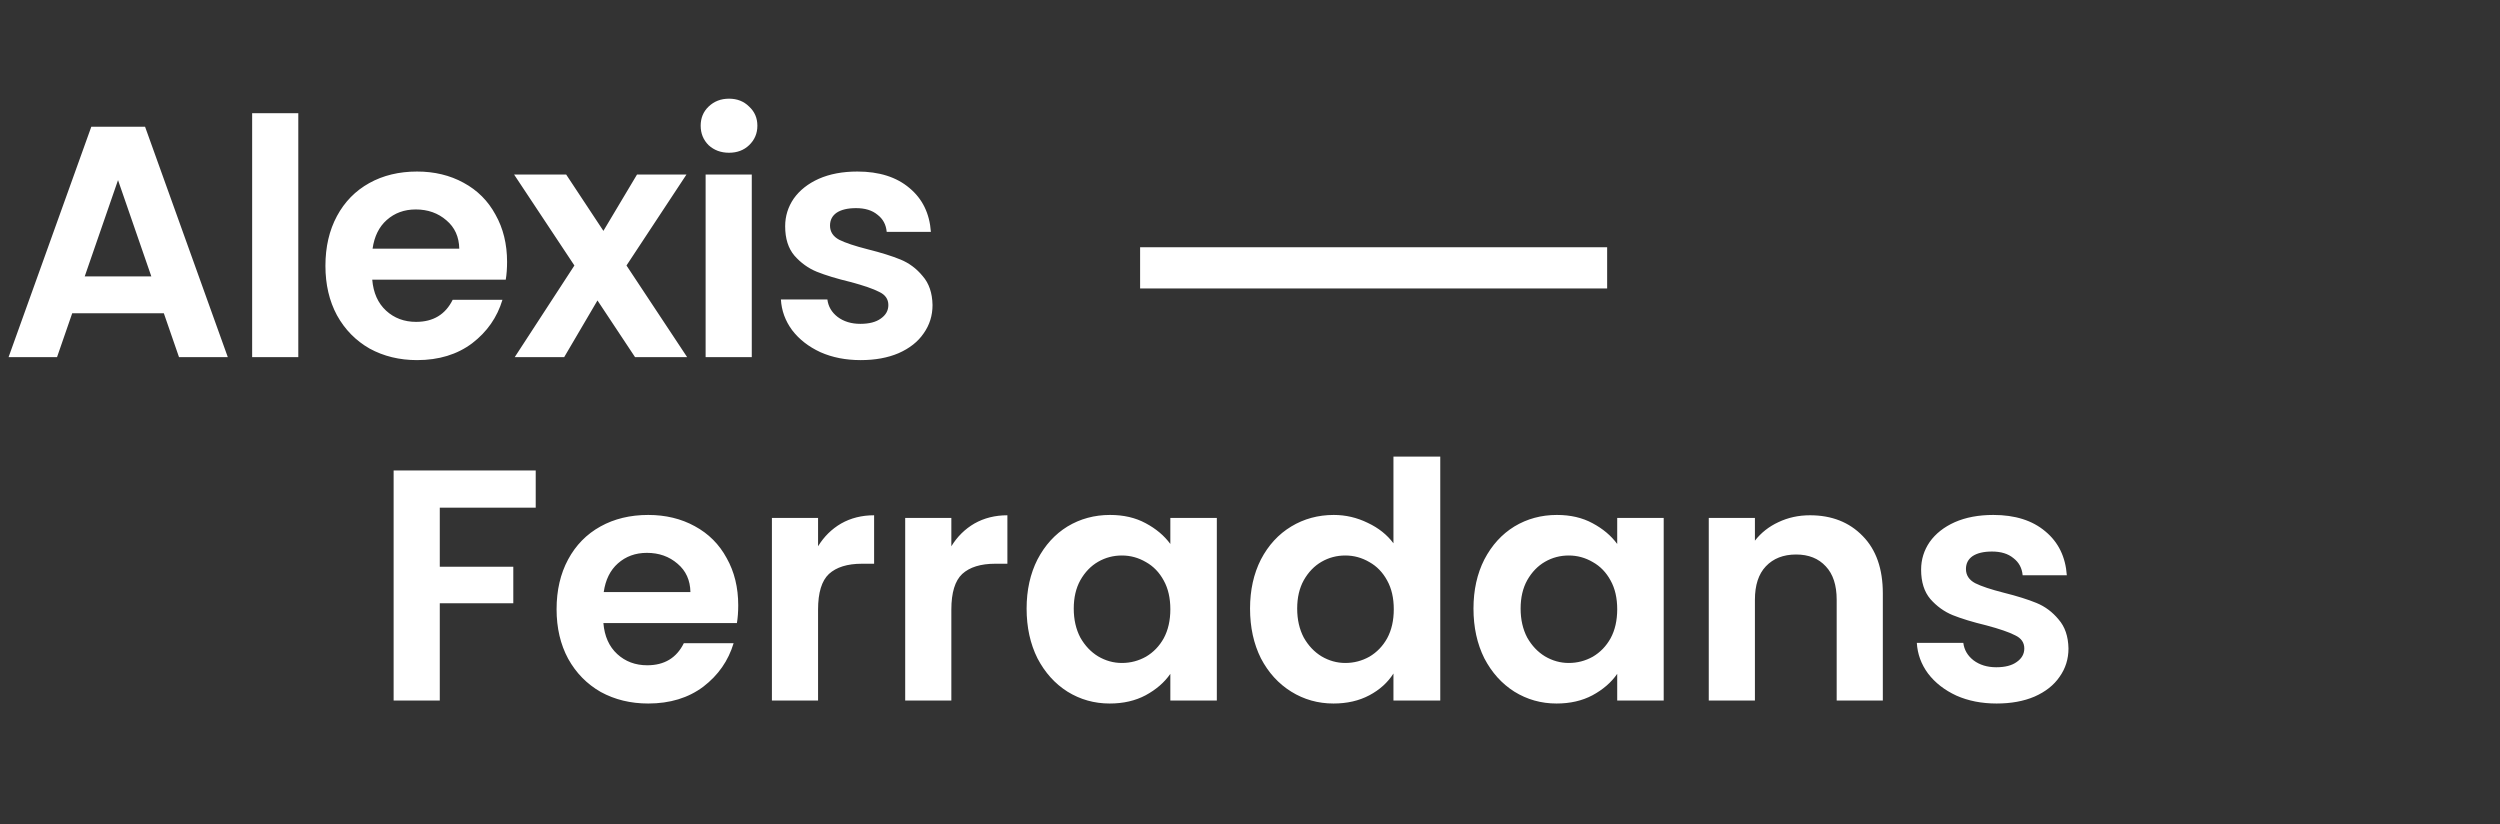 <svg width="182" height="60" viewBox="0 0 182 60" fill="none" xmlns="http://www.w3.org/2000/svg">
<rect x="0" y="0" width="182" height="60" fill="#333333" stroke="none"/>
<path d="M11.928 22.808H5.256L4.152 26H0.624L6.648 9.224H10.56L16.584 26H13.032L11.928 22.808ZM11.016 20.12L8.592 13.112L6.168 20.12H11.016ZM21.716 8.24V26H18.356V8.24H21.716ZM36.915 19.064C36.915 19.544 36.883 19.976 36.819 20.36H27.099C27.179 21.32 27.515 22.072 28.107 22.616C28.699 23.16 29.427 23.432 30.291 23.432C31.539 23.432 32.427 22.896 32.955 21.824H36.579C36.195 23.104 35.459 24.16 34.371 24.992C33.283 25.808 31.947 26.216 30.363 26.216C29.083 26.216 27.931 25.936 26.907 25.376C25.899 24.8 25.107 23.992 24.531 22.952C23.971 21.912 23.691 20.712 23.691 19.352C23.691 17.976 23.971 16.768 24.531 15.728C25.091 14.688 25.875 13.888 26.883 13.328C27.891 12.768 29.051 12.488 30.363 12.488C31.627 12.488 32.755 12.76 33.747 13.304C34.755 13.848 35.531 14.624 36.075 15.632C36.635 16.624 36.915 17.768 36.915 19.064ZM33.435 18.104C33.419 17.24 33.107 16.552 32.499 16.04C31.891 15.512 31.147 15.248 30.267 15.248C29.435 15.248 28.731 15.504 28.155 16.016C27.595 16.512 27.251 17.208 27.123 18.104H33.435ZM46.232 26L43.496 21.872L41.072 26H37.472L41.816 19.328L37.424 12.704H41.216L43.928 16.808L46.376 12.704H49.976L45.608 19.328L50.024 26H46.232ZM53.073 11.12C52.481 11.12 51.985 10.936 51.585 10.568C51.201 10.184 51.009 9.712 51.009 9.152C51.009 8.592 51.201 8.128 51.585 7.76C51.985 7.376 52.481 7.184 53.073 7.184C53.665 7.184 54.153 7.376 54.537 7.76C54.937 8.128 55.137 8.592 55.137 9.152C55.137 9.712 54.937 10.184 54.537 10.568C54.153 10.936 53.665 11.12 53.073 11.12ZM54.729 12.704V26H51.369V12.704H54.729ZM62.657 26.216C61.569 26.216 60.593 26.024 59.728 25.64C58.864 25.24 58.176 24.704 57.664 24.032C57.169 23.36 56.897 22.616 56.849 21.8H60.233C60.297 22.312 60.544 22.736 60.977 23.072C61.425 23.408 61.977 23.576 62.633 23.576C63.273 23.576 63.769 23.448 64.121 23.192C64.489 22.936 64.672 22.608 64.672 22.208C64.672 21.776 64.448 21.456 64.001 21.248C63.569 21.024 62.873 20.784 61.913 20.528C60.92 20.288 60.105 20.04 59.465 19.784C58.84 19.528 58.297 19.136 57.833 18.608C57.385 18.08 57.16 17.368 57.16 16.472C57.16 15.736 57.368 15.064 57.785 14.456C58.217 13.848 58.825 13.368 59.608 13.016C60.408 12.664 61.344 12.488 62.416 12.488C64.001 12.488 65.264 12.888 66.209 13.688C67.153 14.472 67.672 15.536 67.769 16.88H64.552C64.504 16.352 64.281 15.936 63.88 15.632C63.496 15.312 62.977 15.152 62.321 15.152C61.712 15.152 61.24 15.264 60.904 15.488C60.584 15.712 60.425 16.024 60.425 16.424C60.425 16.872 60.648 17.216 61.096 17.456C61.544 17.68 62.24 17.912 63.184 18.152C64.144 18.392 64.936 18.64 65.561 18.896C66.184 19.152 66.721 19.552 67.168 20.096C67.632 20.624 67.873 21.328 67.888 22.208C67.888 22.976 67.672 23.664 67.24 24.272C66.825 24.88 66.216 25.36 65.416 25.712C64.632 26.048 63.712 26.216 62.657 26.216Z" fill="white"/>
<path d="M39 34.248V36.96H32.016V41.256H37.368V43.92H32.016V51H28.656V34.248H39ZM53.743 44.064C53.743 44.544 53.711 44.976 53.647 45.36H43.927C44.007 46.32 44.343 47.072 44.935 47.616C45.527 48.16 46.255 48.432 47.119 48.432C48.367 48.432 49.255 47.896 49.783 46.824H53.407C53.023 48.104 52.287 49.16 51.199 49.992C50.111 50.808 48.775 51.216 47.191 51.216C45.911 51.216 44.759 50.936 43.735 50.376C42.727 49.8 41.935 48.992 41.359 47.952C40.799 46.912 40.519 45.712 40.519 44.352C40.519 42.976 40.799 41.768 41.359 40.728C41.919 39.688 42.703 38.888 43.711 38.328C44.719 37.768 45.879 37.488 47.191 37.488C48.455 37.488 49.583 37.76 50.575 38.304C51.583 38.848 52.359 39.624 52.903 40.632C53.463 41.624 53.743 42.768 53.743 44.064ZM50.263 43.104C50.247 42.24 49.935 41.552 49.327 41.04C48.719 40.512 47.975 40.248 47.095 40.248C46.263 40.248 45.559 40.504 44.983 41.016C44.423 41.512 44.079 42.208 43.951 43.104H50.263ZM59.555 39.768C59.987 39.064 60.547 38.512 61.235 38.112C61.939 37.712 62.739 37.512 63.635 37.512V41.04H62.747C61.691 41.04 60.891 41.288 60.347 41.784C59.819 42.28 59.555 43.144 59.555 44.376V51H56.195V37.704H59.555V39.768ZM69.258 39.768C69.69 39.064 70.25 38.512 70.938 38.112C71.642 37.712 72.442 37.512 73.338 37.512V41.04H72.45C71.394 41.04 70.594 41.288 70.05 41.784C69.522 42.28 69.258 43.144 69.258 44.376V51H65.898V37.704H69.258V39.768ZM74.737 44.304C74.737 42.96 75.001 41.768 75.529 40.728C76.073 39.688 76.801 38.888 77.713 38.328C78.641 37.768 79.673 37.488 80.809 37.488C81.801 37.488 82.665 37.688 83.401 38.088C84.153 38.488 84.753 38.992 85.201 39.6V37.704H88.585V51H85.201V49.056C84.769 49.68 84.169 50.2 83.401 50.616C82.649 51.016 81.777 51.216 80.785 51.216C79.665 51.216 78.641 50.928 77.713 50.352C76.801 49.776 76.073 48.968 75.529 47.928C75.001 46.872 74.737 45.664 74.737 44.304ZM85.201 44.352C85.201 43.536 85.041 42.84 84.721 42.264C84.401 41.672 83.969 41.224 83.425 40.92C82.881 40.6 82.297 40.44 81.673 40.44C81.049 40.44 80.473 40.592 79.945 40.896C79.417 41.2 78.985 41.648 78.649 42.24C78.329 42.816 78.169 43.504 78.169 44.304C78.169 45.104 78.329 45.808 78.649 46.416C78.985 47.008 79.417 47.464 79.945 47.784C80.489 48.104 81.065 48.264 81.673 48.264C82.297 48.264 82.881 48.112 83.425 47.808C83.969 47.488 84.401 47.04 84.721 46.464C85.041 45.872 85.201 45.168 85.201 44.352ZM91.003 44.304C91.003 42.96 91.267 41.768 91.795 40.728C92.339 39.688 93.075 38.888 94.003 38.328C94.931 37.768 95.963 37.488 97.099 37.488C97.963 37.488 98.787 37.68 99.571 38.064C100.355 38.432 100.979 38.928 101.443 39.552V33.24H104.851V51H101.443V49.032C101.027 49.688 100.443 50.216 99.691 50.616C98.939 51.016 98.067 51.216 97.075 51.216C95.955 51.216 94.931 50.928 94.003 50.352C93.075 49.776 92.339 48.968 91.795 47.928C91.267 46.872 91.003 45.664 91.003 44.304ZM101.467 44.352C101.467 43.536 101.307 42.84 100.987 42.264C100.667 41.672 100.235 41.224 99.691 40.92C99.147 40.6 98.563 40.44 97.939 40.44C97.315 40.44 96.739 40.592 96.211 40.896C95.683 41.2 95.251 41.648 94.915 42.24C94.595 42.816 94.435 43.504 94.435 44.304C94.435 45.104 94.595 45.808 94.915 46.416C95.251 47.008 95.683 47.464 96.211 47.784C96.755 48.104 97.331 48.264 97.939 48.264C98.563 48.264 99.147 48.112 99.691 47.808C100.235 47.488 100.667 47.04 100.987 46.464C101.307 45.872 101.467 45.168 101.467 44.352ZM107.269 44.304C107.269 42.96 107.533 41.768 108.061 40.728C108.605 39.688 109.333 38.888 110.245 38.328C111.173 37.768 112.205 37.488 113.341 37.488C114.333 37.488 115.197 37.688 115.933 38.088C116.685 38.488 117.285 38.992 117.733 39.6V37.704H121.117V51H117.733V49.056C117.301 49.68 116.701 50.2 115.933 50.616C115.181 51.016 114.309 51.216 113.317 51.216C112.197 51.216 111.173 50.928 110.245 50.352C109.333 49.776 108.605 48.968 108.061 47.928C107.533 46.872 107.269 45.664 107.269 44.304ZM117.733 44.352C117.733 43.536 117.573 42.84 117.253 42.264C116.933 41.672 116.501 41.224 115.957 40.92C115.413 40.6 114.829 40.44 114.205 40.44C113.581 40.44 113.005 40.592 112.477 40.896C111.949 41.2 111.517 41.648 111.181 42.24C110.861 42.816 110.701 43.504 110.701 44.304C110.701 45.104 110.861 45.808 111.181 46.416C111.517 47.008 111.949 47.464 112.477 47.784C113.021 48.104 113.597 48.264 114.205 48.264C114.829 48.264 115.413 48.112 115.957 47.808C116.501 47.488 116.933 47.04 117.253 46.464C117.573 45.872 117.733 45.168 117.733 44.352ZM131.766 37.512C133.35 37.512 134.63 38.016 135.606 39.024C136.582 40.016 137.07 41.408 137.07 43.2V51H133.71V43.656C133.71 42.6 133.446 41.792 132.918 41.232C132.39 40.656 131.67 40.368 130.758 40.368C129.83 40.368 129.094 40.656 128.55 41.232C128.022 41.792 127.758 42.6 127.758 43.656V51H124.398V37.704H127.758V39.36C128.206 38.784 128.774 38.336 129.462 38.016C130.166 37.68 130.934 37.512 131.766 37.512ZM145.353 51.216C144.265 51.216 143.289 51.024 142.425 50.64C141.561 50.24 140.873 49.704 140.361 49.032C139.865 48.36 139.593 47.616 139.545 46.8H142.929C142.993 47.312 143.241 47.736 143.673 48.072C144.121 48.408 144.673 48.576 145.329 48.576C145.969 48.576 146.465 48.448 146.817 48.192C147.185 47.936 147.369 47.608 147.369 47.208C147.369 46.776 147.145 46.456 146.697 46.248C146.265 46.024 145.569 45.784 144.609 45.528C143.617 45.288 142.801 45.04 142.161 44.784C141.537 44.528 140.993 44.136 140.529 43.608C140.081 43.08 139.857 42.368 139.857 41.472C139.857 40.736 140.065 40.064 140.481 39.456C140.913 38.848 141.521 38.368 142.305 38.016C143.105 37.664 144.041 37.488 145.113 37.488C146.697 37.488 147.961 37.888 148.905 38.688C149.849 39.472 150.369 40.536 150.465 41.88H147.249C147.201 41.352 146.977 40.936 146.577 40.632C146.193 40.312 145.673 40.152 145.017 40.152C144.409 40.152 143.937 40.264 143.601 40.488C143.281 40.712 143.121 41.024 143.121 41.424C143.121 41.872 143.345 42.216 143.793 42.456C144.241 42.68 144.937 42.912 145.881 43.152C146.841 43.392 147.633 43.64 148.257 43.896C148.881 44.152 149.417 44.552 149.865 45.096C150.329 45.624 150.569 46.328 150.585 47.208C150.585 47.976 150.369 48.664 149.937 49.272C149.521 49.88 148.913 50.36 148.113 50.712C147.329 51.048 146.409 51.216 145.353 51.216Z" fill="white"/>
<line x1="83" y1="19.5" x2="117" y2="19.5" stroke="white" stroke-width="3"/>
</svg>
